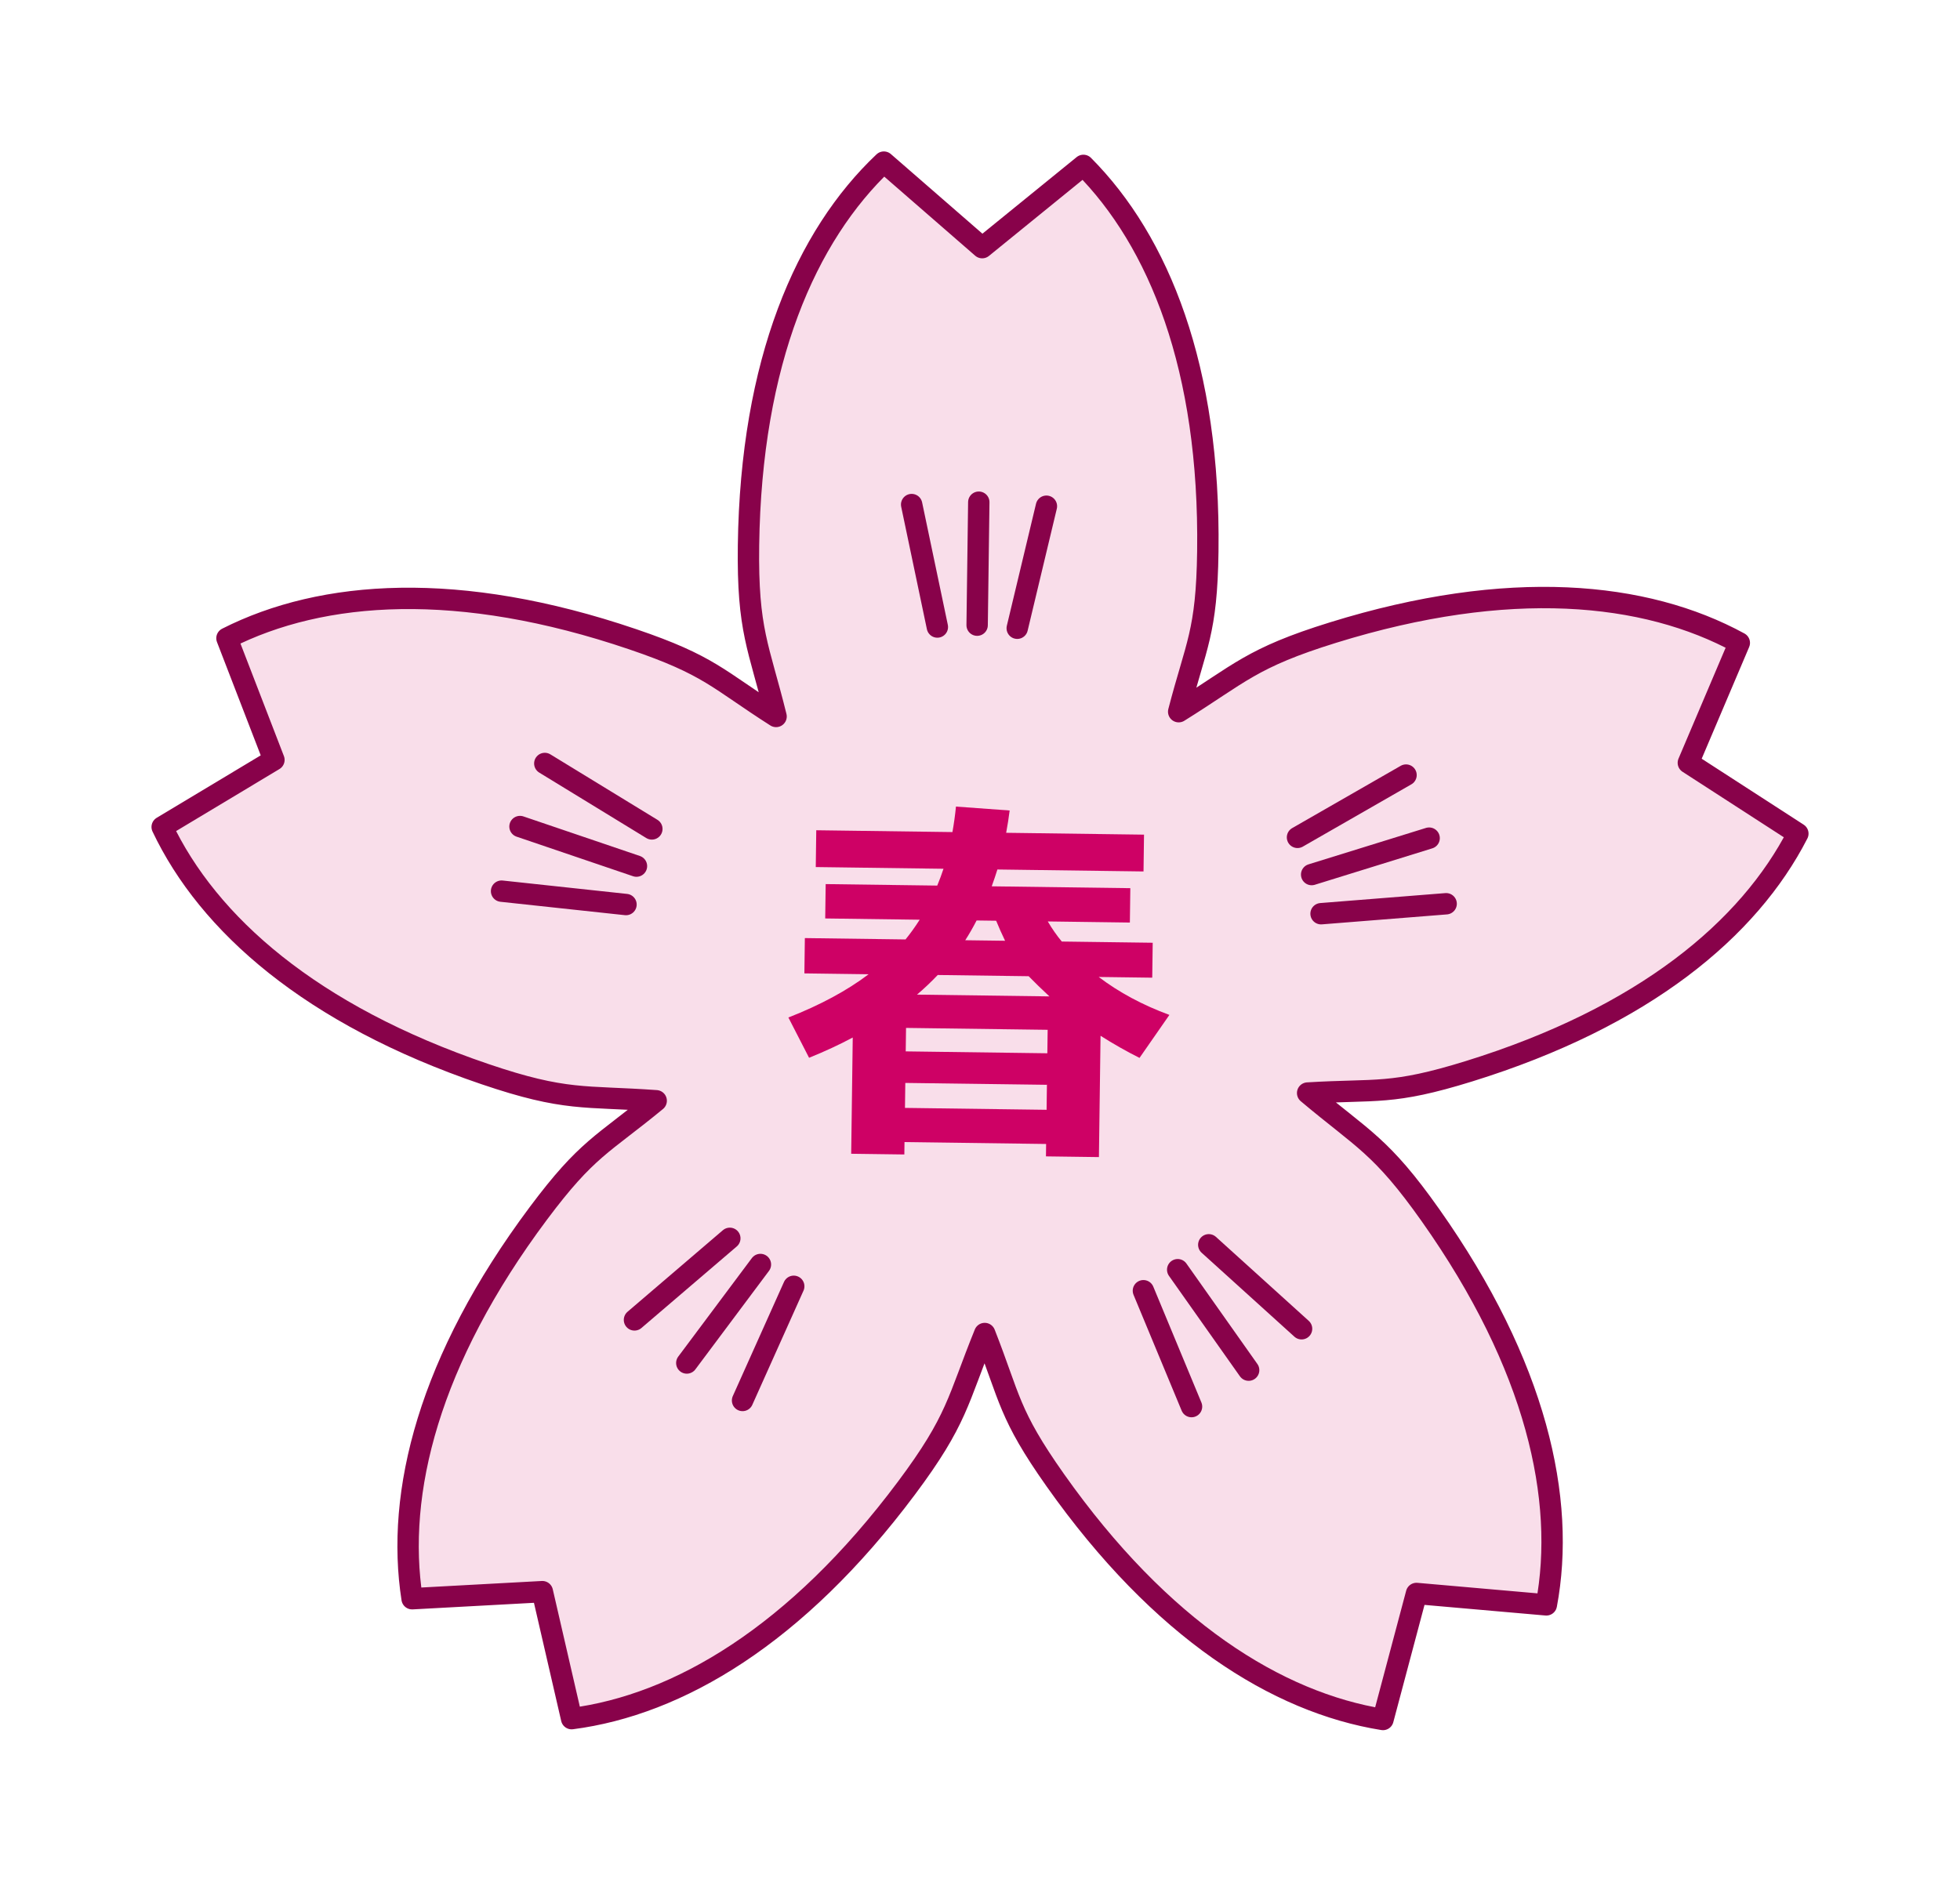 <?xml version="1.0" encoding="UTF-8"?>
<svg width="64.704mm" height="62.129mm" version="1.1" viewBox="0 0 229.27 220.14" xmlns="http://www.w3.org/2000/svg">
<g transform="translate(-172.18 -271.2)">
<path d="m328.1 345.21c20.547-6.373 36.513-4.814 47.535 1.201l-5.962 14.033 12.811 8.286c-5.722 11.168-17.974 21.444-38.466 27.8-9.089 2.819-10.741 2.057-18.878 2.551 6.476 5.449 8.603 6.128 14.376 14.302 12.41 17.572 15.862 33.239 13.547 45.58l-15.189-1.333-3.922 14.745c-12.39-1.991-25.949-10.468-38.326-27.993-5.49-7.773-5.276-9.579-8.259-17.166-3.181 7.843-3.17 10.075-9.159 18.091-12.877 17.233-26.71 25.357-39.162 26.969l-3.425-14.858-15.235 0.827c-1.935-12.398 1.937-27.914 14.779-45.101 5.696-7.623 7.48-7.978 13.773-13.16-8.442-0.602-10.562 0.099-20.036-3.12-20.369-6.921-32.37-17.567-37.751-28.912l13.072-7.849-5.494-14.234c11.194-5.672 27.146-6.784 47.46 0.119 9.011 3.062 9.899 4.649 16.772 9.033-2.036-8.215-3.358-10.014-3.224-20.02 0.288-21.511 6.705-36.214 15.831-44.837l11.504 10.007 11.839-9.624c8.853 8.893 14.841 23.721 14.553 45.174-0.127 9.516-1.362 10.851-3.408 18.742 7.184-4.475 8.486-6.288 18.044-9.252z" fill="#f9deea" stroke="#88024a" stroke-linecap="round" stroke-linejoin="round" stroke-width="2.5"/>
<path d="m286.48 344.34 0.193-14.387" fill="none" stroke="#88024a" stroke-linecap="round" stroke-linejoin="round" stroke-width="2.5"/>
<path d="m278.82 330.23 3.007 14.327" fill="none" stroke="#88024a" stroke-linecap="round" stroke-linejoin="round" stroke-width="2.5"/>
<path d="m291.17 344.7 3.414-14.276" fill="none" stroke="#88024a" stroke-linecap="round" stroke-linejoin="round" stroke-width="2.5"/>
<path d="m246.63 372.53-13.623-4.629" fill="none" stroke="#88024a" stroke-linecap="round" stroke-linejoin="round" stroke-width="2.5"/>
<path d="m230.85 375.46 14.555 1.567" fill="none" stroke="#88024a" stroke-linecap="round" stroke-linejoin="round" stroke-width="2.5"/>
<path d="m248.43 368.18-12.522-7.658" fill="none" stroke="#88024a" stroke-linecap="round" stroke-linejoin="round" stroke-width="2.5"/>
<path d="m261.13 419.14-8.612 11.526" fill="none" stroke="#88024a" stroke-linecap="round" stroke-linejoin="round" stroke-width="2.5"/>
<path d="m259.04 435.05 5.988-13.358" fill="none" stroke="#88024a" stroke-linecap="round" stroke-linejoin="round" stroke-width="2.5"/>
<path d="m257.55 416.08-11.153 9.543" fill="none" stroke="#88024a" stroke-linecap="round" stroke-linejoin="round" stroke-width="2.5"/>
<path d="m309.94 419.75 8.3 11.752" fill="none" stroke="#88024a" stroke-linecap="round" stroke-linejoin="round" stroke-width="2.5"/>
<path d="m324.43 426.66-10.854-9.823" fill="none" stroke="#88024a" stroke-linecap="round" stroke-linejoin="round" stroke-width="2.5"/>
<path d="m305.93 422.21 5.629 13.556" fill="none" stroke="#88024a" stroke-linecap="round" stroke-linejoin="round" stroke-width="2.5"/>
<path d="m325.61 373.52 13.742-4.262" fill="none" stroke="#88024a" stroke-linecap="round" stroke-linejoin="round" stroke-width="2.5"/>
<path d="m336.65 361.88-12.696 7.287" fill="none" stroke="#88024a" stroke-linecap="round" stroke-linejoin="round" stroke-width="2.5"/>
<path d="m326.71 378.1 14.632-1.165" fill="none" stroke="#88024a" stroke-linecap="round" stroke-linejoin="round" stroke-width="2.5"/>
<path d="m294.55 405.04-16.566-0.222-0.019 1.45-6.218-0.083 0.182-13.6q-2.368 1.265-5.108 2.371l-2.42-4.713q5.589-2.188 9.385-5.06l-7.514-0.101 0.055-4.13 11.776 0.158q0.849-1.043 1.657-2.307l-11.051-0.148 0.054-4.021 13.051 0.175q0.432-1.049 0.73-1.968l-14.94-0.2 0.058-4.306 15.929 0.213q0.261-1.469 0.414-2.983l6.279 0.458q-0.148 1.207-0.409 2.61l16.126 0.216-0.058 4.306-17.093-0.229q-0.299 0.963-0.664 1.969l16.214 0.217-0.054 4.021-9.601-0.129q0.752 1.285 1.639 2.351l10.634 0.142-0.055 4.087-6.262-0.084q3.568 2.707 8.269 4.44l-3.495 5.029q-2.336-1.174-4.558-2.588l-0.19 14.193-6.196-0.083 0.019-1.45zm-8.132-26.149q-0.654 1.266-1.327 2.312l4.658 0.062q-0.556-1.15-1.045-2.343l-2.285-0.031zm-6.972 8.675 15.489 0.208q-1.367-1.271-2.429-2.362l-10.634-0.142q-1.181 1.237-2.426 2.297zm15.246 6.863 0.037-2.746-16.566-0.222-0.037 2.746 16.566 0.222zm-16.654 6.391 16.566 0.222 0.039-2.922-16.566-0.222-0.039 2.922z" fill="#ce0165"/>
</g>
</svg>
